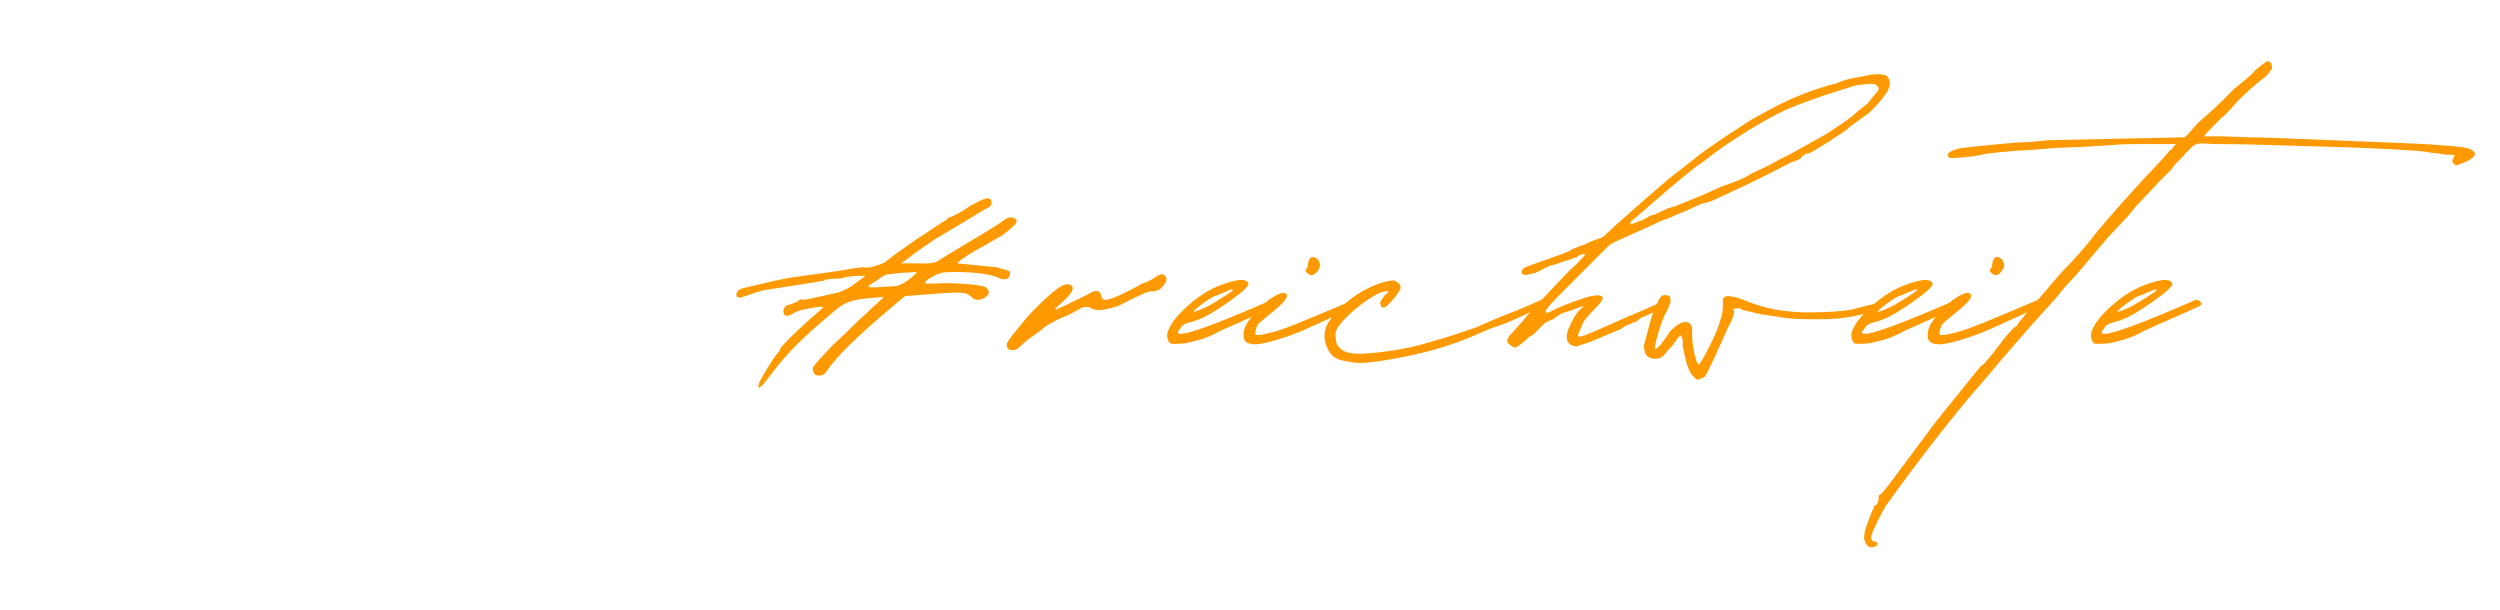 <?xml version="1.0" encoding="UTF-8"?> <svg xmlns="http://www.w3.org/2000/svg" xmlns:xlink="http://www.w3.org/1999/xlink" width="2050" zoomAndPan="magnify" viewBox="0 0 1537.5 375" height="500" preserveAspectRatio="xMidYMid meet" version="1.0"><defs><g></g></defs><g fill="#ff9900" fill-opacity="1"><g transform="translate(435.201, 372.649)"><g><path d="M 31.359 -136.109 C 31.359 -136.898 33.035 -140.055 36.391 -145.578 C 39.742 -151.109 42.016 -154.461 43.203 -155.641 C 43.992 -156.43 44.391 -157.023 44.391 -157.422 C 44.391 -158.211 46.16 -160.383 49.703 -163.938 C 53.254 -167.488 57.203 -171.234 61.547 -175.172 L 71.016 -183.469 C 71.41 -184.25 68.844 -184.145 63.312 -183.156 C 57.789 -182.176 54.242 -181.094 52.672 -179.906 C 49.516 -177.938 47.539 -177.938 46.75 -179.906 C 46.352 -181.094 46.551 -182.273 47.344 -183.453 C 48.133 -184.641 49.117 -185.234 50.297 -185.234 L 55.031 -187.016 C 56.613 -188.586 57.801 -188.984 58.594 -188.203 C 59.77 -188.203 67.266 -189.781 81.078 -192.938 C 81.867 -193.32 82.953 -193.812 84.328 -194.406 C 85.711 -195 87 -195.691 88.188 -196.484 L 94.688 -201.219 L 97.062 -202.984 L 92.328 -202.984 C 90.742 -202.984 89.359 -202.883 88.172 -202.688 C 86.992 -202.5 86.008 -202.406 85.219 -202.406 C 83.645 -201.613 81.281 -201.219 78.125 -201.219 C 76.938 -201.219 75.75 -201.117 74.562 -200.922 C 73.383 -200.723 72.598 -200.625 72.203 -200.625 C 72.203 -200.227 71.41 -199.93 69.828 -199.734 C 68.254 -199.535 66.477 -199.238 64.5 -198.844 L 34.328 -194.109 L 30.188 -192.938 L 21.312 -189.969 C 18.539 -189.176 17.352 -189.969 17.75 -192.344 C 18.539 -193.914 19.727 -194.898 21.312 -195.297 C 24.852 -196.086 29.484 -197.172 35.203 -198.547 C 40.93 -199.93 45.961 -201.02 50.297 -201.812 L 79.891 -205.953 L 90.547 -207.719 L 95.875 -208.312 C 97.844 -207.914 100.109 -208.113 102.672 -208.906 C 105.242 -209.695 107.316 -210.488 108.891 -211.281 L 116.594 -217.188 L 128.422 -225.484 C 132.766 -228.242 136.516 -230.707 139.672 -232.875 C 142.828 -235.051 145.191 -236.531 146.766 -237.312 C 147.555 -238.5 148.348 -239.094 149.141 -239.094 C 149.535 -239.094 151.211 -239.879 154.172 -241.453 C 157.129 -243.035 159.594 -244.613 161.562 -246.188 L 167.484 -249.156 C 172.211 -251.52 174.578 -251.125 174.578 -247.969 C 174.578 -246.781 173.988 -245.797 172.812 -245.016 C 172.414 -245.016 170.738 -244.125 167.781 -242.344 C 164.82 -240.57 161.766 -238.695 158.609 -236.719 L 139.672 -225.484 C 135.723 -222.723 132.859 -220.75 131.078 -219.562 C 129.305 -218.375 126.645 -216.398 123.094 -213.641 L 118.953 -210.688 L 127.234 -210.688 C 135.523 -210.289 140.457 -210.879 142.031 -212.453 L 149.734 -217.188 C 157.617 -221.926 164.52 -226.07 170.438 -229.625 C 176.352 -233.176 180.301 -235.738 182.281 -237.312 C 185.039 -239.289 187.406 -239.488 189.375 -237.906 C 190.562 -237.113 190.172 -235.734 188.203 -233.766 C 186.617 -232.191 184.25 -230.219 181.094 -227.844 L 175.766 -224.891 L 169.844 -221.344 C 165.906 -219.363 162.16 -217.191 158.609 -214.828 C 155.055 -212.461 153.477 -211.082 153.875 -210.688 L 165.703 -209.5 C 168.859 -209.102 171.816 -208.805 174.578 -208.609 C 177.348 -208.41 178.926 -208.113 179.312 -207.719 C 182.469 -206.938 184.441 -206.348 185.234 -205.953 C 186.023 -205.555 186.223 -204.766 185.828 -203.578 C 185.035 -200.422 182.273 -200.031 177.547 -202.406 C 171.629 -204.375 162.945 -205.359 151.5 -205.359 C 147.551 -205.359 144.883 -205.16 143.5 -204.766 C 142.125 -204.367 140.648 -203.773 139.078 -202.984 C 137.492 -202.203 136.109 -201.316 134.922 -200.328 C 133.742 -199.336 133.352 -198.645 133.75 -198.25 L 140.844 -198.25 C 145.977 -198.645 152.094 -198.547 159.188 -197.953 C 166.289 -197.367 170.238 -196.68 171.031 -195.891 C 173.008 -194.305 173.406 -192.723 172.219 -191.141 C 171.031 -189.566 169.055 -188.586 166.297 -188.203 C 164.723 -188.203 163.344 -188.789 162.156 -189.969 C 160.969 -191.551 158.797 -192.441 155.641 -192.641 C 152.484 -192.836 146.172 -192.539 136.703 -191.75 L 121.328 -190.562 L 113.625 -184.047 C 91.926 -165.898 78.316 -152.488 72.797 -143.812 C 72.004 -142.625 70.816 -141.93 69.234 -141.734 C 67.66 -141.535 66.477 -141.832 65.688 -142.625 C 64.508 -144.594 64.41 -146.27 65.391 -147.656 C 66.379 -149.039 69.832 -152.891 75.75 -159.203 L 85.812 -168.672 L 91.734 -174.578 C 92.129 -174.973 93.113 -175.859 94.688 -177.234 C 96.27 -178.617 97.848 -180.102 99.422 -181.688 L 107.125 -188.781 C 108.301 -189.969 108.301 -190.363 107.125 -189.969 L 100.609 -189.375 C 95.484 -188.977 91.535 -188.383 88.766 -187.594 C 86.004 -186.812 83.242 -185.438 80.484 -183.469 C 69.441 -174.383 60.859 -166.785 54.734 -160.672 C 48.617 -154.555 42.211 -146.961 35.516 -137.891 C 33.93 -135.922 32.742 -134.738 31.953 -134.344 C 31.172 -133.945 30.973 -134.535 31.359 -136.109 Z M 102.391 -195.891 C 109.879 -196.285 114.41 -196.582 115.984 -196.781 C 117.566 -196.977 119.539 -197.863 121.906 -199.438 C 123.094 -200.227 124.273 -201.113 125.453 -202.094 C 126.641 -203.082 127.43 -203.773 127.828 -204.172 C 128.617 -204.961 128.617 -205.359 127.828 -205.359 C 127.035 -205.359 123.879 -205.16 118.359 -204.766 C 114.41 -204.367 111.742 -204.07 110.359 -203.875 C 108.984 -203.676 107.113 -202.594 104.75 -200.625 C 100.801 -198.258 98.828 -196.879 98.828 -196.484 C 98.828 -196.086 100.016 -195.891 102.391 -195.891 Z M 102.391 -195.891 "></path></g></g></g><g fill="#ff9900" fill-opacity="1"><g transform="translate(642.926, 372.649)"><g><path d="M -15.984 -159.203 C -17.555 -157.617 -19.328 -157.023 -21.297 -157.422 C -23.273 -157.816 -24.066 -159.195 -23.672 -161.562 C -23.273 -162.352 -21.895 -164.328 -19.531 -167.484 L -14.203 -174 C -11.836 -177.156 -7.988 -181.297 -2.656 -186.422 C 2.664 -191.547 6.707 -194.898 9.469 -196.484 C 11.438 -197.66 13.211 -198.055 14.797 -197.672 C 18.348 -196.484 17.164 -193.129 11.25 -187.609 C 8.875 -185.629 7.289 -184.145 6.5 -183.156 C 5.719 -182.176 5.723 -181.883 6.516 -182.281 L 11.844 -184.641 C 13.414 -185.43 16.469 -186.91 21 -189.078 C 25.539 -191.254 28.008 -192.539 28.406 -192.938 C 31.957 -194.508 33.93 -193.719 34.328 -190.562 C 34.723 -188.988 35.508 -188.203 36.688 -188.203 C 38.664 -188.203 41.922 -189.285 46.453 -191.453 C 50.992 -193.617 54.645 -195.492 57.406 -197.078 C 59.375 -198.254 60.754 -198.844 61.547 -198.844 C 61.547 -198.844 63.125 -199.633 66.281 -201.219 C 70.227 -204.375 72.797 -204.77 73.984 -202.406 C 75.16 -200.82 74.172 -198.453 71.016 -195.297 C 69.441 -194.109 67.863 -193.516 66.281 -193.516 C 64.312 -193.516 62.535 -193.125 60.953 -192.344 L 54.453 -189.375 L 44.984 -184.641 C 37.086 -181.879 31.562 -181.289 28.406 -182.875 C 26.832 -184.051 24.859 -184.25 22.484 -183.469 L 15.984 -179.906 C 9.672 -177.145 5.328 -175.07 2.953 -173.688 C 0.586 -172.312 -1.188 -171.031 -2.375 -169.844 L -8.875 -165.109 C -10.062 -164.328 -11.344 -163.344 -12.719 -162.156 C -14.102 -160.969 -15.191 -159.984 -15.984 -159.203 Z M -15.984 -159.203 "></path></g></g></g><g fill="#ff9900" fill-opacity="1"><g transform="translate(735.248, 372.649)"><g><path d="M -5.922 -161.562 C -10.648 -161.164 -13.609 -161.066 -14.797 -161.266 C -15.984 -161.461 -16.77 -162.551 -17.156 -164.531 C -17.945 -166.5 -17.16 -169.457 -14.797 -173.406 C -11.641 -178.133 -7.102 -182.863 -1.188 -187.594 C 4.727 -192.332 10.648 -195.691 16.578 -197.672 C 26.047 -201.211 31.367 -201.406 32.547 -198.25 C 32.941 -196.676 28.602 -192.734 19.531 -186.422 C 14.406 -182.867 10.164 -180.203 6.812 -178.422 C 3.457 -176.648 0.203 -175.367 -2.953 -174.578 C -6.504 -173.797 -8.676 -172.414 -9.469 -170.438 C -11.051 -168.863 -11.25 -167.879 -10.062 -167.484 C -6.508 -166.297 12.031 -173.004 45.562 -187.609 L 46.75 -188.203 L 48.531 -188.203 L 49.125 -187.609 C 50.695 -186.816 50.895 -185.828 49.719 -184.641 L 42.016 -181.094 L 15.391 -169.266 C 10.254 -166.492 6.207 -164.711 3.25 -163.922 C 0.289 -163.141 -2.766 -162.352 -5.922 -161.562 Z M -1.188 -181.094 C -1.582 -180.695 -0.895 -180.797 0.875 -181.391 C 2.656 -181.984 5.125 -183.066 8.281 -184.641 C 11.039 -186.223 14.098 -188.098 17.453 -190.266 C 20.805 -192.43 22.68 -193.711 23.078 -194.109 C 23.078 -194.898 21.992 -194.801 19.828 -193.812 C 17.66 -192.832 15.586 -191.945 13.609 -191.156 C 11.641 -190.758 8.781 -189.18 5.031 -186.422 C 1.281 -183.66 -0.789 -181.883 -1.188 -181.094 Z M -1.188 -181.094 "></path></g></g></g><g fill="#ff9900" fill-opacity="1"><g transform="translate(782.592, 372.649)"><g><path d="M 24.859 -203.578 C 23.672 -203.18 22.484 -203.578 21.297 -204.766 C 20.117 -205.953 19.926 -206.742 20.719 -207.141 C 21.5 -207.922 21.891 -209.102 21.891 -210.688 C 22.68 -214.633 24.457 -215.617 27.219 -213.641 C 28.406 -212.461 29 -211.477 29 -210.688 C 29.395 -209.5 29.098 -208.113 28.109 -206.531 C 27.117 -204.957 26.035 -203.973 24.859 -203.578 Z M -8.875 -160.969 C -14.789 -160.57 -17.75 -162.148 -17.75 -165.703 L -17.75 -167.484 C -17.75 -172.609 -12.625 -179.516 -2.375 -188.203 C 2.758 -191.742 6.113 -193.125 7.688 -192.344 C 10.457 -191.156 8.488 -187.801 1.781 -182.281 L -8.281 -174 C -9.863 -172.02 -10.656 -169.648 -10.656 -166.891 C -9.469 -166.492 -7.984 -166.492 -6.203 -166.891 C -4.43 -167.285 -3.547 -167.484 -3.547 -167.484 C 0.785 -168.273 7.289 -170.441 15.969 -173.984 C 24.656 -177.535 35.508 -182.078 48.531 -187.609 L 49.719 -188.203 L 50.891 -188.203 L 52.078 -187.609 C 54.047 -186.816 53.848 -185.629 51.484 -184.047 L 44.391 -181.094 L 18.344 -169.266 C 13.613 -167.285 8.68 -165.504 3.547 -163.922 C -1.578 -162.348 -5.719 -161.363 -8.875 -160.969 Z M -8.875 -160.969 "></path></g></g></g><g fill="#ff9900" fill-opacity="1"><g transform="translate(832.304, 372.649)"><g><path d="M 9.469 -149.734 C 5.125 -149.336 1.969 -149.336 0 -149.734 C -1.969 -150.129 -4.141 -150.52 -6.516 -150.906 C -10.453 -151.695 -13.305 -153.672 -15.078 -156.828 C -16.859 -159.984 -17.75 -162.941 -17.75 -165.703 C -17.75 -168.859 -16.957 -171.719 -15.375 -174.281 C -13.801 -176.852 -11.633 -179.52 -8.875 -182.281 C -3.352 -187.801 2.363 -192.039 8.281 -195 C 14.195 -197.957 19.129 -199.633 23.078 -200.031 C 24.266 -200.426 25.547 -200.129 26.922 -199.141 C 28.305 -198.16 29 -197.273 29 -196.484 C 29.395 -195.297 28.113 -192.926 25.156 -189.375 C 22.195 -185.82 20.125 -183.852 18.938 -183.469 C 17.75 -183.469 17.156 -183.66 17.156 -184.047 L 16.578 -185.828 C 16.18 -186.223 16.969 -187.801 18.938 -190.562 L 21.891 -193.516 L 19.531 -193.516 C 16.77 -193.129 12.723 -191.062 7.391 -187.312 C 2.066 -183.562 -2.566 -179.516 -6.516 -175.172 L -8.875 -172.219 C -10.457 -170.25 -11.148 -168.078 -10.953 -165.703 C -10.754 -163.336 -10.457 -161.758 -10.062 -160.969 C -9.27 -159.395 -7.883 -158.016 -5.906 -156.828 C -3.938 -155.648 -0.391 -155.062 4.734 -155.062 C 18.547 -155.844 31.172 -157.812 42.609 -160.969 C 54.047 -164.125 65.289 -167.676 76.344 -171.625 C 76.344 -171.625 78.316 -172.508 82.266 -174.281 C 86.211 -176.062 90.75 -177.938 95.875 -179.906 C 101 -181.883 105.535 -183.758 109.484 -185.531 C 113.43 -187.312 115.406 -188.203 115.406 -188.203 C 116.582 -188.586 117.957 -188.484 119.531 -187.891 C 121.113 -187.305 119.738 -186.023 115.406 -184.047 L 113.625 -182.875 C 106.914 -179.719 101.785 -177.348 98.234 -175.766 C 94.691 -174.191 91.344 -172.91 88.188 -171.922 C 85.031 -170.93 80.883 -169.254 75.75 -166.891 C 63.914 -161.766 51.883 -157.816 39.656 -155.047 C 27.426 -152.285 17.363 -150.516 9.469 -149.734 Z M 9.469 -149.734 "></path></g></g></g><g fill="#ff9900" fill-opacity="1"><g transform="translate(947.707, 372.649)"><g><path d="M 213.047 -325.5 C 215.422 -322.738 215.031 -319.188 211.875 -314.844 C 210.688 -312.875 208.613 -310.312 205.656 -307.156 C 202.695 -304 200.426 -302.023 198.844 -301.234 L 189.969 -294.719 C 188.395 -293.145 186.32 -291.566 183.75 -289.984 C 181.188 -288.41 179.117 -287.031 177.547 -285.844 L 168.672 -280.516 C 166.297 -278.941 164.52 -278.156 163.344 -278.156 C 161.758 -277.363 160.77 -276.77 160.375 -276.375 C 160.375 -275.582 159.391 -274.797 157.422 -274.016 L 153.875 -272.828 C 151.508 -271.641 147.461 -269.566 141.734 -266.609 C 136.016 -263.648 130 -260.691 123.688 -257.734 C 117.375 -254.773 112.047 -252.312 107.703 -250.344 C 104.547 -248.758 102.379 -247.969 101.203 -247.969 C 100.016 -247.969 96.66 -246.586 91.141 -243.828 L 81.078 -239.688 C 80.68 -239.289 79.301 -238.695 76.938 -237.906 C 74.57 -237.113 71.414 -235.734 67.469 -233.766 L 44.984 -223.703 L 42.016 -221.938 L 31.953 -211.875 C 26.43 -206.344 20.414 -200.32 13.906 -193.812 C 7.395 -187.301 3.742 -183.258 2.953 -181.688 L 2.953 -180.5 C 3.348 -180.102 4.336 -180.301 5.922 -181.094 C 6.316 -181.094 6.516 -181.191 6.516 -181.391 C 6.516 -181.586 6.711 -181.688 7.109 -181.688 C 9.473 -182.875 12.133 -184.055 15.094 -185.234 C 18.051 -186.422 21.895 -187.801 26.625 -189.375 C 32.938 -191.352 36.688 -191.551 37.875 -189.969 C 38.27 -189.176 37.484 -187.598 35.516 -185.234 C 29.984 -179.711 26.629 -175.77 25.453 -173.406 L 24.859 -171.625 C 22.879 -167.676 22.285 -165.703 23.078 -165.703 L 24.266 -165.703 L 26.625 -166.297 C 29.781 -167.484 35.301 -169.852 43.188 -173.406 C 51.082 -176.957 57.004 -179.52 60.953 -181.094 L 75.75 -187.609 C 76.938 -187.609 78.117 -187.508 79.297 -187.312 C 80.484 -187.113 79.695 -186.023 76.938 -184.047 C 73.383 -182.867 71.508 -182.18 71.312 -181.984 C 71.113 -181.785 70.914 -181.586 70.719 -181.391 C 70.52 -181.191 68.254 -180.109 63.922 -178.141 C 62.336 -177.742 61.051 -177.051 60.062 -176.062 C 59.082 -175.07 58.195 -174.578 57.406 -174.578 C 53.457 -173.004 51.188 -171.922 50.594 -171.328 C 50.008 -170.734 48.727 -170.047 46.75 -169.266 C 45.57 -168.867 42.02 -167.383 36.094 -164.812 C 30.176 -162.25 26.035 -160.77 23.672 -160.375 L 22.484 -159.797 C 21.305 -159.398 19.727 -159.789 17.75 -160.969 C 15.383 -162.945 15.188 -166.301 17.156 -171.031 L 18.938 -174.578 C 19.727 -176.555 20.91 -178.531 22.484 -180.5 C 24.066 -182.477 25.055 -183.469 25.453 -183.469 C 25.848 -183.469 26.047 -183.66 26.047 -184.047 C 26.047 -184.441 25.055 -184.25 23.078 -183.469 L 16.578 -181.094 C 13.422 -180.301 11.25 -179.316 10.062 -178.141 L 6.516 -175.766 L 5.922 -175.766 L 2.375 -174 L -4.734 -166.891 L -5.922 -166.297 L -7.688 -165.109 L -9.469 -163.344 L -12.422 -160.969 L -14.203 -159.797 C -14.992 -159.004 -15.977 -158.805 -17.156 -159.203 C -17.551 -159.598 -18.242 -160.086 -19.234 -160.672 C -20.223 -161.266 -20.719 -161.957 -20.719 -162.75 C -20.719 -163.938 -20.223 -165.117 -19.234 -166.297 C -18.242 -167.484 -17.359 -168.473 -16.578 -169.266 L -11.25 -175.172 L -5.922 -181.688 L -3.547 -184.047 L 17.156 -205.953 C 20.312 -208.711 22.773 -211.078 24.547 -213.047 C 26.328 -215.023 27.219 -216.016 27.219 -216.016 C 26.82 -216.41 25.93 -216.41 24.547 -216.016 C 23.172 -215.617 22.484 -215.223 22.484 -214.828 C 22.086 -214.43 21.594 -214.234 21 -214.234 C 20.414 -214.234 19.926 -214.035 19.531 -213.641 L 8.875 -210.094 C 5.719 -209.301 3.551 -208.508 2.375 -207.719 L -3.547 -204.766 C -6.703 -203.973 -8.676 -203.578 -9.469 -203.578 C -11.832 -203.578 -12.426 -204.766 -11.25 -207.141 C -10.457 -207.922 -8.879 -208.707 -6.516 -209.5 L 11.844 -216.016 L 17.75 -218.375 C 18.539 -219.164 19.727 -219.758 21.312 -220.156 C 23.676 -221.344 25.254 -221.938 26.047 -221.938 C 26.43 -221.938 26.723 -222.031 26.922 -222.219 C 27.117 -222.414 27.219 -222.516 27.219 -222.516 C 27.219 -222.516 28.992 -223.305 32.547 -224.891 L 37.875 -226.672 C 38.664 -227.453 39.848 -228.531 41.422 -229.906 C 43.004 -231.289 44.582 -232.773 46.156 -234.359 L 66.281 -252.109 L 78.719 -262.766 L 97.656 -277.562 C 98.039 -277.957 99.91 -279.336 103.266 -281.703 C 106.617 -284.066 110.07 -286.43 113.625 -288.797 L 123.688 -295.312 L 129.016 -298.859 L 135.531 -302.422 C 149.332 -310.305 163.141 -316.223 176.953 -320.172 L 181.688 -321.359 C 184.844 -322.93 188.785 -324.113 193.516 -324.906 L 200.031 -326.094 C 203.188 -326.875 206.047 -327.164 208.609 -326.969 C 211.172 -326.781 212.648 -326.289 213.047 -325.5 Z M 207.141 -316.625 C 207.141 -316.625 207.234 -316.816 207.422 -317.203 C 207.617 -317.598 207.719 -317.992 207.719 -318.391 C 207.332 -319.578 206.547 -320.367 205.359 -320.766 C 204.566 -321.16 202.297 -321.16 198.547 -320.766 C 194.805 -320.367 192.539 -319.973 191.75 -319.578 L 182.281 -316.625 C 177.145 -315.039 171.023 -312.969 163.922 -310.406 C 156.828 -307.844 150.52 -305.18 145 -302.422 C 137.5 -298.473 129.602 -293.832 121.312 -288.5 C 113.031 -283.176 106.723 -278.738 102.391 -275.188 L 97.656 -271.641 C 97.258 -271.641 94.988 -269.961 90.844 -266.609 C 86.695 -263.254 81.961 -259.305 76.641 -254.766 C 71.316 -250.234 66.68 -246.191 62.734 -242.641 L 55.625 -236.719 C 55.227 -236.719 55.031 -236.129 55.031 -234.953 C 55.031 -234.555 57.004 -235.145 60.953 -236.719 C 62.93 -237.508 64.508 -238.301 65.688 -239.094 C 66.875 -239.883 67.664 -240.281 68.062 -240.281 C 68.844 -240.281 70.816 -241.066 73.984 -242.641 C 75.555 -243.43 76.832 -244.023 77.812 -244.422 C 78.801 -244.816 79.492 -245.016 79.891 -245.016 C 80.285 -245.016 82.457 -245.801 86.406 -247.375 L 99.422 -252.703 L 111.266 -258.031 L 119.547 -260.984 C 120.336 -261.379 121.719 -261.973 123.688 -262.766 C 125.656 -263.555 127.43 -264.539 129.016 -265.719 L 140.266 -271.047 L 146.766 -274.594 L 153.875 -278.156 L 174 -289.391 C 177.938 -291.766 181.879 -294.332 185.828 -297.094 C 189.773 -299.852 192.535 -302.02 194.109 -303.594 L 200.031 -308.328 C 200.426 -308.328 201.609 -309.711 203.578 -312.484 Z M 207.141 -316.625 "></path></g></g></g><g fill="#ff9900" fill-opacity="1"><g transform="translate(1022.867, 372.649)"><g><path d="M 20.125 -139.672 L 18.344 -141.438 C 16.375 -143.414 14.797 -147.066 13.609 -152.391 C 12.43 -157.711 11.844 -160.57 11.844 -160.969 C 12.227 -161.758 12.223 -162.844 11.828 -164.219 C 11.441 -165.602 11.051 -166.297 10.656 -166.297 C 10.258 -166.297 9.566 -165.602 8.578 -164.219 C 7.598 -162.844 6.711 -161.562 5.922 -160.375 C 3.941 -158.406 2.258 -156.531 0.875 -154.75 C -0.5 -152.977 -2.172 -152.094 -4.141 -152.094 C -6.117 -151.695 -8.094 -152.289 -10.062 -153.875 C -11.25 -155.445 -11.844 -157.613 -11.844 -160.375 C -11.051 -163.145 -9.961 -167.191 -8.578 -172.516 C -7.203 -177.836 -5.723 -182.078 -4.141 -185.234 C -2.566 -189.18 -0.988 -191.156 0.594 -191.156 C 5.32 -191.551 5.719 -188 1.781 -180.5 C 0.195 -177.738 -1.477 -173.301 -3.25 -167.188 C -5.031 -161.07 -5.523 -158.016 -4.734 -158.016 C -3.547 -158.016 -0.586 -161.566 4.141 -168.672 C 8.086 -173.004 11.641 -174.973 14.797 -174.578 C 17.16 -173.797 18.145 -171.43 17.75 -167.484 C 17.75 -163.535 18.242 -159.391 19.234 -155.047 C 20.223 -150.711 21.109 -148.547 21.891 -148.547 C 22.285 -148.547 23.469 -150.32 25.438 -153.875 C 27.414 -157.426 29.391 -161.367 31.359 -165.703 C 33.336 -170.047 34.523 -173.203 34.922 -175.172 C 36.098 -178.328 36.688 -181.285 36.688 -184.047 L 36.688 -188.781 C 36.688 -188.781 36.688 -188.879 36.688 -189.078 C 36.688 -189.273 36.883 -189.375 37.281 -189.375 C 37.676 -190.164 38.469 -190.562 39.656 -190.562 C 41.625 -190.562 44.383 -189.969 47.938 -188.781 C 53.457 -186.414 59.078 -184.539 64.797 -183.156 C 70.523 -181.781 77.727 -180.895 86.406 -180.5 C 99.82 -180.5 109.688 -181.094 116 -182.281 C 119.156 -183.07 121.422 -183.66 122.797 -184.047 C 124.18 -184.441 125.859 -184.836 127.828 -185.234 C 130.984 -186.023 132.66 -186.617 132.859 -187.016 C 133.055 -187.41 133.352 -187.41 133.75 -187.016 C 135.32 -185.035 135.125 -183.656 133.156 -182.875 L 127.234 -180.5 L 117.172 -178.141 C 110.078 -176.953 104.16 -176.359 99.422 -176.359 L 88.188 -176.359 C 81.082 -176.359 74.57 -176.953 68.656 -178.141 L 60.359 -179.312 L 50.297 -181.688 C 49.516 -181.688 48.727 -181.984 47.938 -182.578 C 47.145 -183.172 46.352 -183.27 45.562 -182.875 L 43.203 -182.875 C 43.203 -182.477 43.301 -181.984 43.5 -181.391 C 43.695 -180.797 43.598 -180.102 43.203 -179.312 C 43.203 -178.133 42.609 -176.457 41.422 -174.281 C 40.242 -172.113 39.258 -170.047 38.469 -168.078 C 34.914 -160.18 32.547 -154.953 31.359 -152.391 C 30.18 -149.828 28.801 -146.969 27.219 -143.812 L 25.453 -140.844 L 24.266 -140.266 L 22.484 -139.672 C 21.703 -138.879 20.914 -138.879 20.125 -139.672 Z M 20.125 -139.672 "></path></g></g></g><g fill="#ff9900" fill-opacity="1"><g transform="translate(1156.023, 372.649)"><g><path d="M -5.922 -161.562 C -10.648 -161.164 -13.609 -161.066 -14.797 -161.266 C -15.984 -161.461 -16.77 -162.551 -17.156 -164.531 C -17.945 -166.5 -17.16 -169.457 -14.797 -173.406 C -11.641 -178.133 -7.102 -182.863 -1.188 -187.594 C 4.727 -192.332 10.648 -195.691 16.578 -197.672 C 26.047 -201.211 31.367 -201.406 32.547 -198.25 C 32.941 -196.676 28.602 -192.734 19.531 -186.422 C 14.406 -182.867 10.164 -180.203 6.812 -178.422 C 3.457 -176.648 0.203 -175.367 -2.953 -174.578 C -6.504 -173.797 -8.676 -172.414 -9.469 -170.438 C -11.051 -168.863 -11.25 -167.879 -10.062 -167.484 C -6.508 -166.297 12.031 -173.004 45.562 -187.609 L 46.75 -188.203 L 48.531 -188.203 L 49.125 -187.609 C 50.695 -186.816 50.895 -185.828 49.719 -184.641 L 42.016 -181.094 L 15.391 -169.266 C 10.254 -166.492 6.207 -164.711 3.25 -163.922 C 0.289 -163.141 -2.766 -162.352 -5.922 -161.562 Z M -1.188 -181.094 C -1.582 -180.695 -0.895 -180.797 0.875 -181.391 C 2.656 -181.984 5.125 -183.066 8.281 -184.641 C 11.039 -186.223 14.098 -188.098 17.453 -190.266 C 20.805 -192.43 22.68 -193.711 23.078 -194.109 C 23.078 -194.898 21.992 -194.801 19.828 -193.812 C 17.66 -192.832 15.586 -191.945 13.609 -191.156 C 11.641 -190.758 8.781 -189.18 5.031 -186.422 C 1.281 -183.66 -0.789 -181.883 -1.188 -181.094 Z M -1.188 -181.094 "></path></g></g></g><g fill="#ff9900" fill-opacity="1"><g transform="translate(1203.368, 372.649)"><g><path d="M 24.859 -203.578 C 23.672 -203.18 22.484 -203.578 21.297 -204.766 C 20.117 -205.953 19.926 -206.742 20.719 -207.141 C 21.5 -207.922 21.891 -209.102 21.891 -210.688 C 22.68 -214.633 24.457 -215.617 27.219 -213.641 C 28.406 -212.461 29 -211.477 29 -210.688 C 29.395 -209.5 29.098 -208.113 28.109 -206.531 C 27.117 -204.957 26.035 -203.973 24.859 -203.578 Z M -8.875 -160.969 C -14.789 -160.57 -17.75 -162.148 -17.75 -165.703 L -17.75 -167.484 C -17.75 -172.609 -12.625 -179.516 -2.375 -188.203 C 2.758 -191.742 6.113 -193.125 7.688 -192.344 C 10.457 -191.156 8.488 -187.801 1.781 -182.281 L -8.281 -174 C -9.863 -172.02 -10.656 -169.648 -10.656 -166.891 C -9.469 -166.492 -7.984 -166.492 -6.203 -166.891 C -4.43 -167.285 -3.547 -167.484 -3.547 -167.484 C 0.785 -168.273 7.289 -170.441 15.969 -173.984 C 24.656 -177.535 35.508 -182.078 48.531 -187.609 L 49.719 -188.203 L 50.891 -188.203 L 52.078 -187.609 C 54.047 -186.816 53.848 -185.629 51.484 -184.047 L 44.391 -181.094 L 18.344 -169.266 C 13.613 -167.285 8.68 -165.504 3.547 -163.922 C -1.578 -162.348 -5.719 -161.363 -8.875 -160.969 Z M -8.875 -160.969 "></path></g></g></g><g fill="#ff9900" fill-opacity="1"><g transform="translate(1253.08, 372.649)"><g><path d="M 266.906 -280.516 C 270.457 -278.547 269.473 -276.18 263.953 -273.422 L 258.031 -271.047 C 257.633 -270.648 256.844 -271.047 255.656 -272.234 C 254.875 -273.422 254.875 -274.406 255.656 -275.188 C 256.445 -276.375 256.645 -277.066 256.25 -277.266 C 255.852 -277.461 254.078 -277.562 250.922 -277.562 C 249.348 -277.957 247.375 -278.254 245 -278.453 C 242.633 -278.648 240.469 -278.941 238.5 -279.328 C 235.738 -279.723 229.129 -280.219 218.672 -280.812 C 208.211 -281.406 196.176 -281.898 182.562 -282.297 C 168.957 -282.691 155.645 -283.082 142.625 -283.469 C 129.602 -283.863 118.754 -284.062 110.078 -284.062 L 107.703 -284.062 C 106.922 -284.062 105.641 -284.16 103.859 -284.359 C 102.086 -284.555 100.02 -284.457 97.656 -284.062 L 94.688 -282.297 C 94.289 -281.504 93.598 -280.711 92.609 -279.922 C 91.629 -279.141 90.742 -278.156 89.953 -276.969 L 84.625 -271.641 C 83.051 -269.273 81.078 -267.004 78.703 -264.828 C 76.336 -262.66 73.578 -259.801 70.422 -256.25 L 60.359 -245.609 C 57.992 -242.453 55.828 -239.883 53.859 -237.906 C 53.066 -237.113 51.781 -235.734 50 -233.766 C 48.227 -231.797 46.359 -229.82 44.391 -227.844 C 39.254 -221.926 35.305 -217.289 32.547 -213.938 C 29.785 -210.582 27.023 -207.328 24.266 -204.172 L 17.156 -196.484 L 11.844 -189.969 L -4.141 -172.219 L -23.672 -149.734 L -33.141 -138.484 C -39.453 -131.379 -46.551 -122.895 -54.438 -113.031 C -62.332 -103.164 -69.734 -93.598 -76.641 -84.328 C -83.547 -75.055 -88.973 -67.66 -92.922 -62.141 C -94.891 -58.984 -96.859 -55.332 -98.828 -51.188 C -100.805 -47.051 -101.992 -44.191 -102.391 -42.609 C -102.391 -40.641 -101.598 -39.656 -100.016 -39.656 C -98.441 -39.258 -98.047 -38.469 -98.828 -37.281 C -99.223 -36.488 -100.602 -36.094 -102.969 -36.094 C -104.551 -36.488 -105.738 -38.066 -106.531 -40.828 C -106.926 -43.203 -106.133 -46.953 -104.156 -52.078 C -103.363 -54.047 -102.672 -55.816 -102.078 -57.391 C -101.492 -58.973 -101.203 -59.57 -101.203 -59.188 C -100.805 -59.188 -100.609 -59.773 -100.609 -60.953 C -100.609 -60.953 -100.508 -61.051 -100.312 -61.25 C -100.113 -61.445 -100.016 -61.742 -100.016 -62.141 C -99.223 -61.742 -98.629 -62.336 -98.234 -63.922 C -97.848 -64.703 -97.656 -65.688 -97.656 -66.875 L -97.656 -68.062 C -96.863 -67.664 -93.312 -71.805 -87 -80.484 L -62.734 -113.031 L -47.938 -131.375 C -44.781 -135.32 -41.922 -138.875 -39.359 -142.031 C -36.797 -145.188 -35.316 -146.961 -34.922 -147.359 C -34.129 -147.754 -33.039 -148.738 -31.656 -150.312 C -30.281 -151.895 -28.801 -153.672 -27.219 -155.641 C -22.488 -161.953 -19.133 -166.191 -17.156 -168.359 C -15.188 -170.535 -14.004 -171.625 -13.609 -171.625 C -13.211 -171.625 -12.426 -172.609 -11.25 -174.578 L -6.516 -180.5 L -1.781 -185.828 C 4.531 -193.328 9.066 -198.656 11.828 -201.812 C 14.598 -204.969 16.77 -207.332 18.344 -208.906 C 21.5 -212.062 23.078 -213.836 23.078 -214.234 C 23.078 -213.836 24.656 -215.516 27.812 -219.266 C 30.969 -223.016 32.547 -224.891 32.547 -224.891 C 34.523 -227.648 38.078 -231.988 43.203 -237.906 C 48.328 -243.82 53.75 -249.938 59.469 -256.25 C 65.195 -262.562 69.441 -267.098 72.203 -269.859 L 79.297 -277.562 L 81.078 -279.922 L 82.859 -281.109 C 83.254 -281.898 83.645 -282.492 84.031 -282.891 C 84.426 -283.285 84.82 -283.676 85.219 -284.062 C 78.906 -284.062 71.602 -284.062 63.312 -284.062 C 55.031 -284.062 49.508 -283.867 46.75 -283.484 L 27.219 -282.297 L 11.25 -281.703 L -3.547 -280.516 C -10.648 -280.117 -17.258 -279.625 -23.375 -279.031 C -29.488 -278.445 -32.941 -277.957 -33.734 -277.562 C -37.68 -276.77 -42.02 -276.176 -46.75 -275.781 C -51.488 -275.383 -54.055 -275.383 -54.453 -275.781 C -56.422 -277.758 -54.645 -279.535 -49.125 -281.109 C -47.539 -281.504 -43.891 -282 -38.172 -282.594 C -32.453 -283.188 -26.438 -283.773 -20.125 -284.359 C -13.812 -284.953 -9.078 -285.25 -5.922 -285.25 L 7.109 -286.438 L 90.547 -288.219 L 92.922 -290.578 L 97.656 -295.906 L 99.422 -297.688 C 100.211 -298.469 102.086 -300.141 105.047 -302.703 C 108.004 -305.273 110.863 -307.941 113.625 -310.703 C 116.383 -313.461 117.961 -315.039 118.359 -315.438 C 118.754 -316.227 121.711 -318.789 127.234 -323.125 L 132.562 -327.859 C 132.957 -328.648 134.438 -330.031 137 -332 C 139.562 -333.977 141.039 -334.969 141.438 -334.969 C 142.625 -334.969 143.414 -334.375 143.812 -333.188 C 144.602 -331.613 144.406 -330.234 143.219 -329.047 L 140.844 -326.094 L 134.938 -321.359 C 132.957 -319.773 130.289 -317.406 126.938 -314.25 C 123.582 -311.094 121.316 -308.727 120.141 -307.156 C 117.773 -304.395 115.406 -302.023 113.031 -300.047 C 111.457 -298.473 109.484 -296.5 107.109 -294.125 C 104.742 -291.758 103.172 -289.984 102.391 -288.797 L 113.625 -288.797 L 130.203 -288.219 C 132.961 -288.219 139.863 -288.02 150.906 -287.625 C 161.957 -287.227 174.188 -286.734 187.594 -286.141 C 201.008 -285.547 213.242 -285.051 224.297 -284.656 C 235.348 -284.258 242.453 -283.867 245.609 -283.484 C 252.305 -283.086 257.133 -282.691 260.094 -282.297 C 263.062 -281.898 265.332 -281.305 266.906 -280.516 Z M 266.906 -280.516 "></path></g></g></g><g fill="#ff9900" fill-opacity="1"><g transform="translate(1303.384, 372.649)"><g><path d="M -5.922 -161.562 C -10.648 -161.164 -13.609 -161.066 -14.797 -161.266 C -15.984 -161.461 -16.77 -162.551 -17.156 -164.531 C -17.945 -166.5 -17.16 -169.457 -14.797 -173.406 C -11.641 -178.133 -7.102 -182.863 -1.188 -187.594 C 4.727 -192.332 10.648 -195.691 16.578 -197.672 C 26.047 -201.211 31.367 -201.406 32.547 -198.25 C 32.941 -196.676 28.602 -192.734 19.531 -186.422 C 14.406 -182.867 10.164 -180.203 6.812 -178.422 C 3.457 -176.648 0.203 -175.367 -2.953 -174.578 C -6.504 -173.797 -8.676 -172.414 -9.469 -170.438 C -11.051 -168.863 -11.25 -167.879 -10.062 -167.484 C -6.508 -166.297 12.031 -173.004 45.562 -187.609 L 46.75 -188.203 L 48.531 -188.203 L 49.125 -187.609 C 50.695 -186.816 50.895 -185.828 49.719 -184.641 L 42.016 -181.094 L 15.391 -169.266 C 10.254 -166.492 6.207 -164.711 3.25 -163.922 C 0.289 -163.141 -2.766 -162.352 -5.922 -161.562 Z M -1.188 -181.094 C -1.582 -180.695 -0.895 -180.797 0.875 -181.391 C 2.656 -181.984 5.125 -183.066 8.281 -184.641 C 11.039 -186.223 14.098 -188.098 17.453 -190.266 C 20.805 -192.43 22.68 -193.711 23.078 -194.109 C 23.078 -194.898 21.992 -194.801 19.828 -193.812 C 17.66 -192.832 15.586 -191.945 13.609 -191.156 C 11.641 -190.758 8.781 -189.18 5.031 -186.422 C 1.281 -183.66 -0.789 -181.883 -1.188 -181.094 Z M -1.188 -181.094 "></path></g></g></g></svg> 